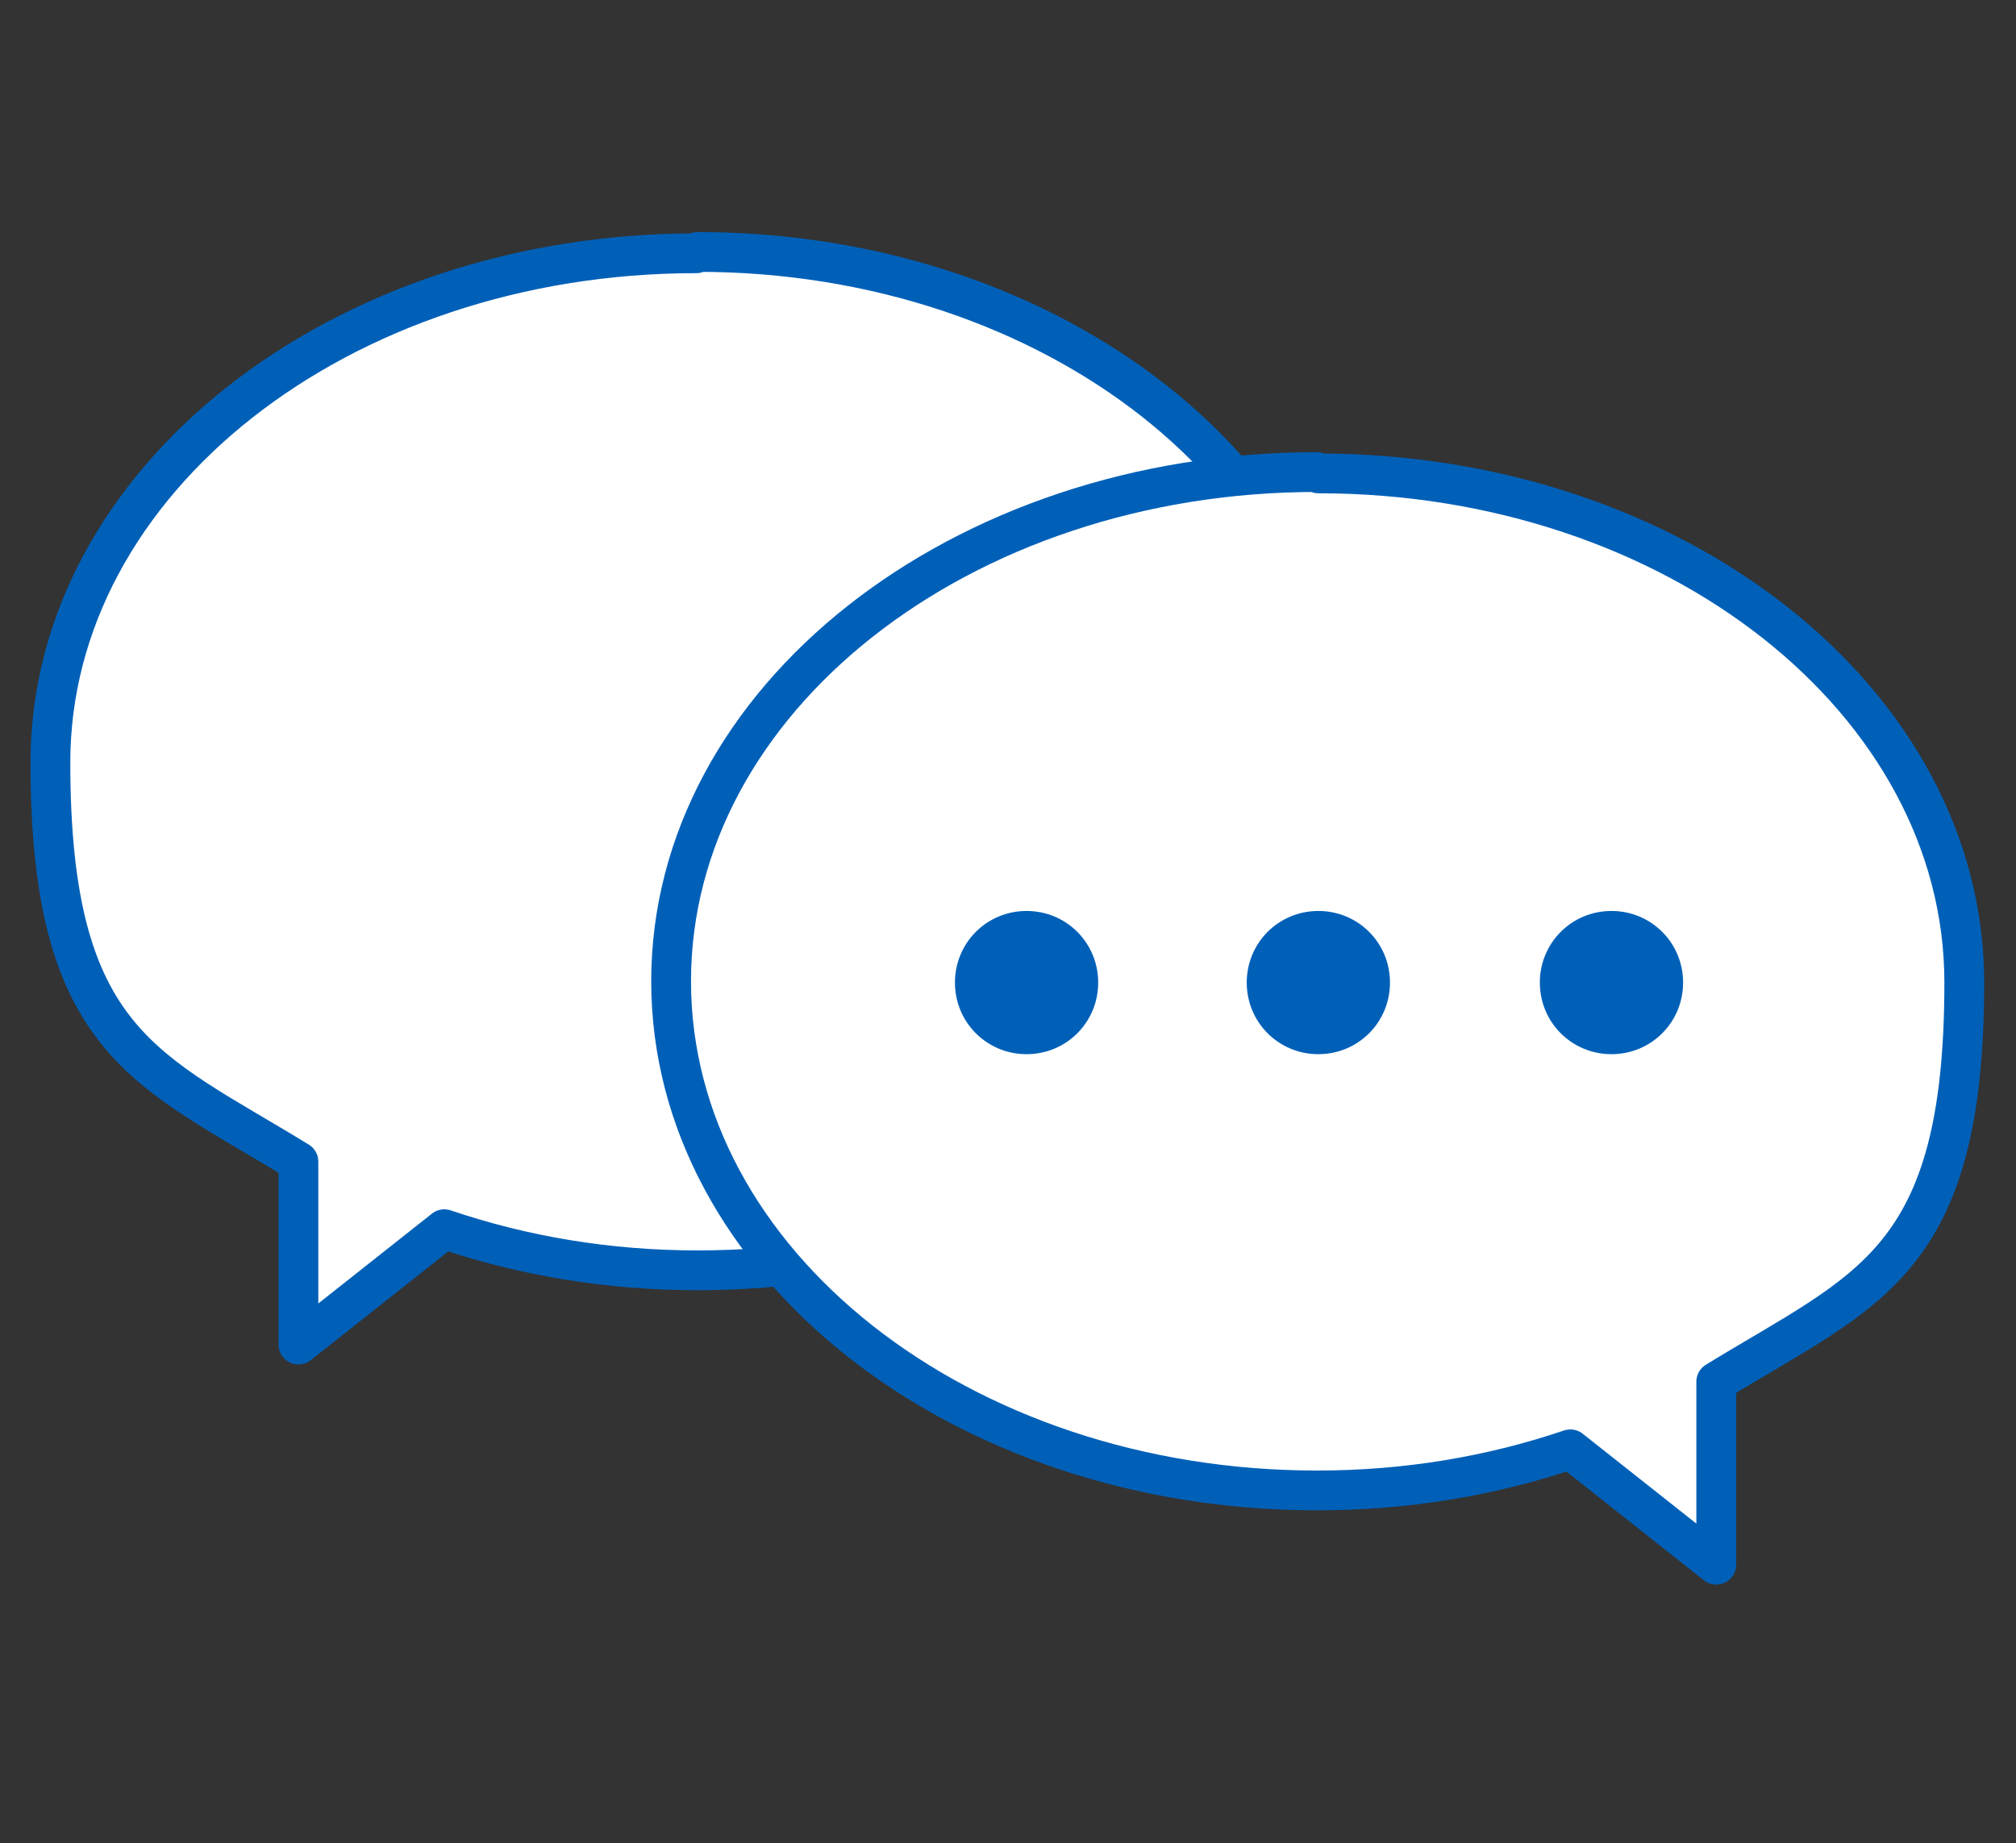 <?xml version="1.0" encoding="UTF-8"?>
<svg id="_レイヤー_1" data-name="レイヤー_1" xmlns="http://www.w3.org/2000/svg" version="1.1" viewBox="0 0 152 139">
  <rect x="0" y="0" width="152" height="139" fill="#333333" stroke="none"/>
  <!-- Generator: Adobe Illustrator 29.6.1, SVG Export Plug-In . SVG Version: 2.1.1 Build 9)  -->
  <defs>
    <style>
      .st0 {
        fill: #0060b8;
      }

      .st1 {
        fill: none;
        stroke: #0060b8;
        stroke-linecap: round;
        stroke-linejoin: round;
        stroke-width: 3px;
      }

      .st2 {
        fill: #fff;
      }
    </style>
  </defs>
  <path class="st2" d="M52.5,19.1C25.6,19.1,3.8,36.3,3.8,57.5s7.3,23.1,18.7,30.1v13.8l11-8.7c5.9,2,12.3,3.1,19.1,3.1,26.9,0,48.7-17.2,48.7-38.4s-21.8-38.4-48.7-38.4h0Z"/>
  <path class="st1" d="M52.5,19.1C25.6,19.1,3.8,36.3,3.8,57.5s7.3,23.1,18.7,30.1v13.8l11-8.7c5.9,2,12.3,3.1,19.1,3.1,26.9,0,48.7-17.2,48.7-38.4s-21.8-38.4-48.7-38.4h0Z"/>
  <path class="st2" d="M99.4,35.7c26.9,0,48.7,17.2,48.7,38.4s-7.3,23.1-18.7,30.1v13.8l-11-8.7c-5.9,2-12.3,3.1-19.1,3.1-26.9,0-48.7-17.2-48.7-38.4s21.8-38.4,48.7-38.4h0Z"/>
  <path class="st0" d="M121.5,79.5c3,0,5.4-2.4,5.4-5.4s-2.4-5.4-5.4-5.4-5.4,2.4-5.4,5.4,2.4,5.4,5.4,5.4Z"/>
  <path class="st0" d="M99.4,79.5c3,0,5.4-2.4,5.4-5.4s-2.4-5.4-5.4-5.4-5.4,2.4-5.4,5.4,2.4,5.4,5.4,5.4Z"/>
  <path class="st0" d="M77.4,79.5c3,0,5.4-2.4,5.4-5.4s-2.4-5.4-5.4-5.4-5.4,2.4-5.4,5.4,2.4,5.4,5.4,5.4Z"/>
  <path class="st1" d="M99.4,35.7c26.9,0,48.7,17.2,48.7,38.4s-7.3,23.1-18.7,30.1v13.8l-11-8.7c-5.9,2-12.3,3.1-19.1,3.1-26.9,0-48.7-17.2-48.7-38.4s21.8-38.4,48.7-38.4h0Z"/>
</svg>